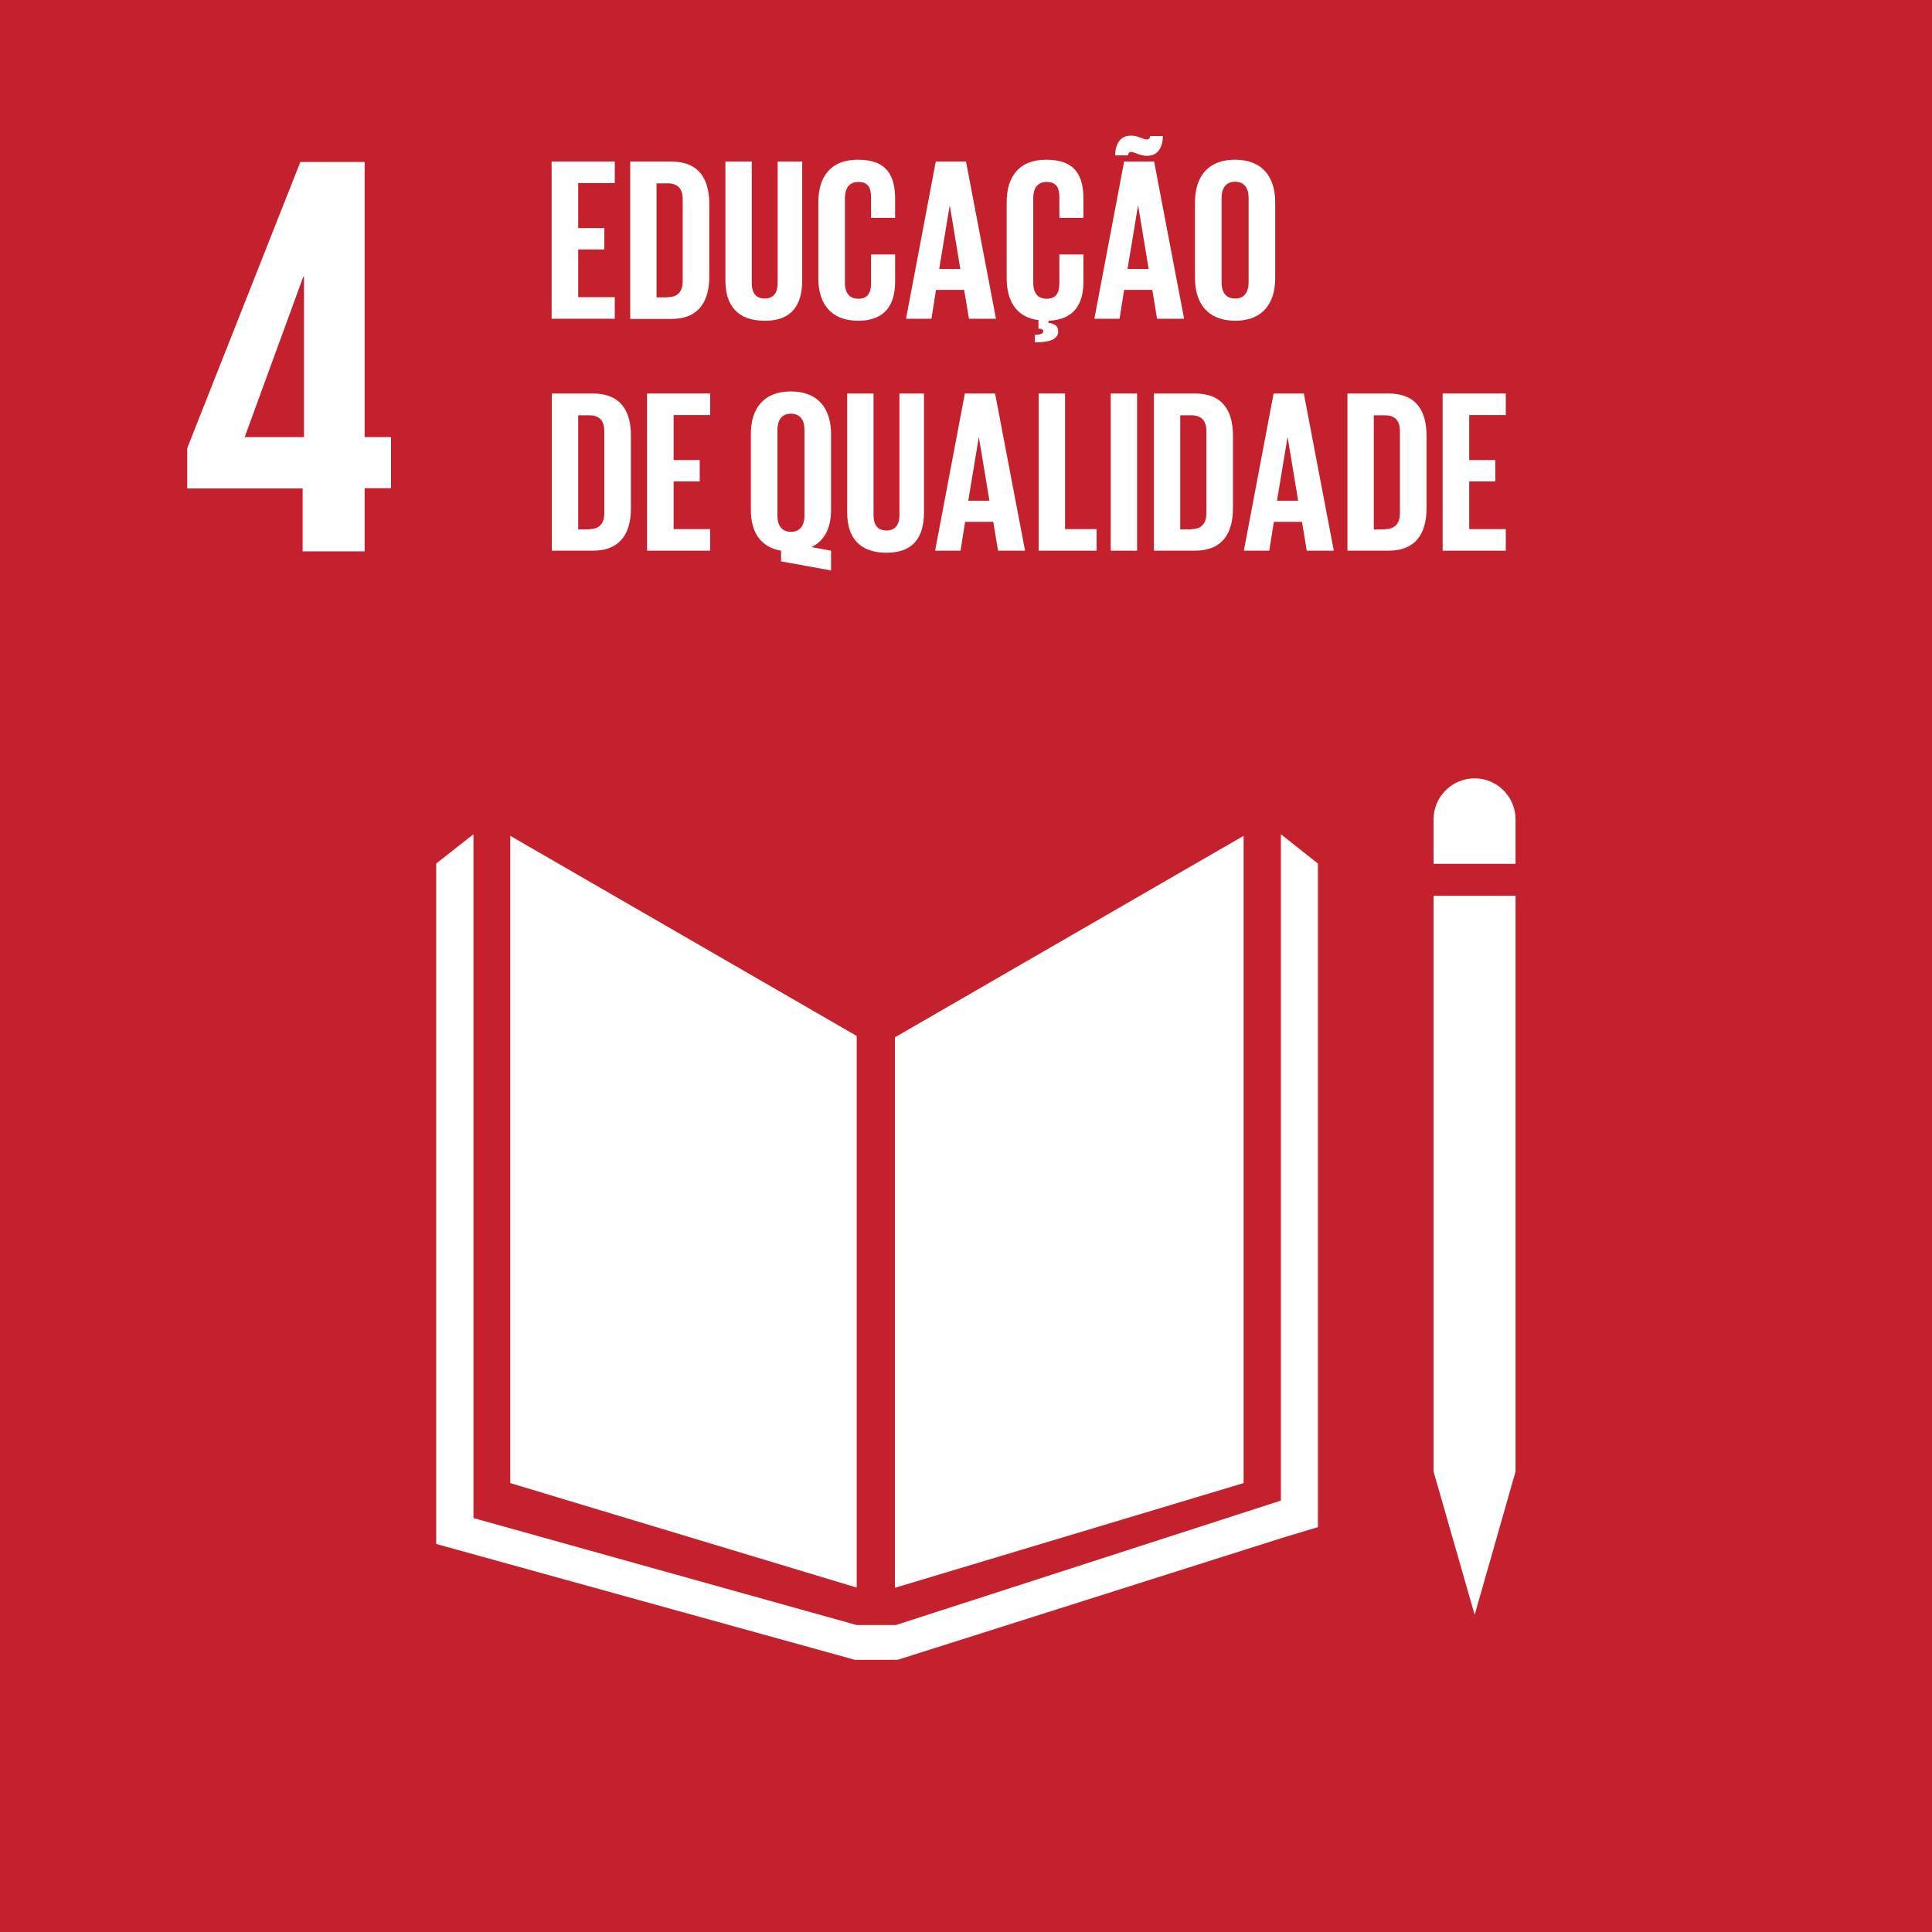 <?xml version="1.0" encoding="utf-8"?>
<!-- Generator: Adobe Illustrator 28.0.0, SVG Export Plug-In . SVG Version: 6.00 Build 0)  -->
<svg version="1.1" xmlns="http://www.w3.org/2000/svg" xmlns:xlink="http://www.w3.org/1999/xlink" x="0px" y="0px"
	 viewBox="0 0 850.4 850.4"  xml:space="preserve">
<style type="text/css">
	.st0{fill:#E3243C;}
	.st1{fill:#FFFFFF;}
	.st2{fill:none;stroke:#FFFFFF;stroke-width:6.905;stroke-linecap:round;stroke-miterlimit:10;}
	.st3{fill:#DDA639;}
	.st4{fill:#4B9E46;}
	.st5{fill:#C4202E;}
	.st6{fill:#EE3F2C;}
	.st7{fill:#27BCE1;}
	.st8{fill:#F9C213;}
	.st9{fill:#A11C43;}
	.st10{fill:#3F7E44;}
	.st11{fill:#1995D3;}
	.st12{fill:#5BB947;}
	.st13{fill:#00699C;}
	.st14{fill:#17486A;}
	.st15{fill:#DC1768;}
	.st16{fill:#F89C28;}
	.st17{fill:#BE8A2C;}
	.st18{fill:none;stroke:#FFFFFF;stroke-width:3.858;stroke-miterlimit:10;}
	.st19{fill:#F16A2C;}
</style>
<g id="Layer_1">
	<rect x="0" y="0" class="st5" width="850.4" height="850.4"/>
	<path class="st1" d="M133.2,242.7h27.3v-27.8h11.6v-22.5h-11.6V71.3h-28.3l-49.8,126v17.7h50.8V242.7z M107.7,192.4l25.8-70.6h0.3
		v70.6H107.7z"/>
	<g>
		<polygon class="st1" points="377.1,456 224.6,367.9 224.6,652.8 377.1,698.8 		"/>
		<polygon class="st1" points="393.9,456.6 393.9,698.9 547.4,652.8 547.4,367.9 		"/>
		<path class="st1" d="M667.1,360.7c0-10-8.1-18.1-18-18.1c-10,0-18.1,8.1-18.1,18.1v19.5h36.1V360.7z"/>
		<polygon class="st1" points="635.5,647.7 631,647.7 649.1,710.8 667.1,647.7 662.6,647.7 667.1,647.7 667.1,394.3 662.6,394.3 
			658.1,394.3 653.4,394.3 644.4,394.3 640,394.3 635.5,394.3 631,394.3 631,647.7 		"/>
		<polygon class="st1" points="580.1,380.1 563.8,367.2 563.8,660.5 394.3,715.3 386.5,715.3 384.9,715.3 377.1,715.3 208.4,668.2 
			208.4,367.2 192,380.1 192,679.6 376.3,730.6 384.9,730.6 386.5,730.6 395.1,730.6 565.1,676.7 580.1,672.2 		"/>
	</g>
	<g>
		<path class="st1" d="M242.8,71.1h27.8v9.5h-16.1v19.8H266v9.4h-11.5v21h16.1v9.5h-27.8V71.1z"/>
		<path class="st1" d="M312.2,89.7v32.1c0,10.6-4.4,18.6-16.8,18.6h-18V71.1h18C307.8,71.1,312.2,79,312.2,89.7z M293.9,130.8
			c4.8,0,6.6-2.9,6.6-7V87.6c0-4.1-1.8-6.9-6.6-6.9H289v50.2H293.9z"/>
		<path class="st1" d="M353.1,71.1v52.4c0,10.7-4.6,17.7-16.4,17.7c-12.2,0-17.4-6.9-17.4-17.7V71.1h11.6v53.5
			c0,4.1,1.6,6.8,5.7,6.8c4.1,0,5.7-2.8,5.7-6.8V71.1H353.1z"/>
		<path class="st1" d="M360.2,122.5V89c0-10.8,5.1-18.7,17.4-18.7c12.9,0,16.4,7.1,16.4,17.4v8.2h-10.6v-9.1c0-4.3-1.4-6.7-5.6-6.7
			c-4.2,0-5.9,3-5.9,7.1v37.2c0,4.2,1.7,7.1,5.9,7.1c4.2,0,5.6-2.7,5.6-6.7V112H394v11.9c0,9.9-4.1,17.3-16.4,17.3
			C365.3,141.1,360.2,133.2,360.2,122.5z"/>
		<path class="st1" d="M398.8,140.3l13.1-69.2h13.3l13.2,69.2h-11.9l-2.1-12.7h-12.4l-2,12.7H398.8z M413.4,118.4h9.3l-4.6-27.8H418
			L413.4,118.4z"/>
		<path class="st1" d="M455.4,147.4c3.3-0.1,3.8-0.8,3.8-1.6c0-0.7-0.6-1.1-1.6-1.1h-0.5v-3.8c-9.9-1.2-14-8.7-14-18.4V89
			c0-10.8,5.1-18.7,17.4-18.7c12.9,0,16.4,7.1,16.4,17.4v8.2h-10.6v-9.1c0-4.3-1.4-6.7-5.6-6.7c-4.2,0-5.9,3-5.9,7.1v37.2
			c0,4.2,1.7,7.1,5.9,7.1c4.2,0,5.6-2.7,5.6-6.7V112h10.6v11.9c0,9.7-3.9,16.8-15.4,17.3v0.9c2.8,0.4,4.3,1.4,4.3,3.7
			c0,3.2-3,4.9-10.3,4.9V147.4z"/>
		<path class="st1" d="M481.7,140.3l13.1-69.2H508l13.2,69.2h-11.9l-2.1-12.7h-12.4l-2,12.7H481.7z M490.8,68.4
			c0.2-4.8,2-8.7,7.1-8.7c3,0,5.4,1.7,6.9,1.7c0.8,0,1.4-0.5,1.4-1.5h5.7c-0.2,4.8-2,8.7-7.1,8.7c-3,0-5.4-1.7-6.9-1.7
			c-0.8,0-1.4,0.5-1.4,1.5H490.8z M496.3,118.4h9.3L501,90.6h-0.1L496.3,118.4z"/>
		<path class="st1" d="M526,122.5V89c0-10.8,5.3-18.7,17.6-18.7c12.3,0,17.7,7.9,17.7,18.7v33.5c0,10.7-5.3,18.7-17.7,18.7
			C531.3,141.1,526,133.2,526,122.5z M549.6,124.3V87.1c0-4.2-1.8-7.1-6-7.1c-4.1,0-5.9,3-5.9,7.1v37.2c0,4.2,1.8,7.1,5.9,7.1
			C547.7,131.5,549.6,128.5,549.6,124.3z"/>
		<path class="st1" d="M277.7,191.7v32.1c0,10.6-4.4,18.6-16.8,18.6h-18v-69.2h18C273.3,173.2,277.7,181,277.7,191.7z M259.4,232.9
			c4.8,0,6.6-2.9,6.6-7v-36.2c0-4.1-1.8-6.9-6.6-6.9h-4.9v50.2H259.4z"/>
		<path class="st1" d="M284.8,173.2h27.8v9.5h-16.1v19.8H308v9.4h-11.5v21h16.1v9.5h-27.8V173.2z"/>
		<path class="st1" d="M343.8,247.1v-4.7c-9.3-1.6-13.3-8.5-13.3-17.9V191c0-10.8,5.3-18.7,17.6-18.7c12.3,0,17.7,7.9,17.7,18.7
			v33.5c0,7.6-2.7,13.5-8.6,16.3l8.6,1.6v8.7L343.8,247.1z M354.1,227v-37.8c0-4.2-1.8-7.1-6-7.1c-4.1,0-5.9,3-5.9,7.1V227
			c0,4.1,1.8,7.1,5.9,7.1C352.3,234.1,354.1,231.1,354.1,227z"/>
		<path class="st1" d="M406.7,173.2v52.4c0,10.7-4.6,17.7-16.4,17.7c-12.2,0-17.4-6.9-17.4-17.7v-52.4h11.6v53.5
			c0,4.1,1.6,6.8,5.7,6.8c4.1,0,5.7-2.8,5.7-6.8v-53.5H406.7z"/>
		<path class="st1" d="M411.6,242.4l13.1-69.2H438l13.2,69.2h-11.9l-2.1-12.7h-12.4l-2,12.7H411.6z M426.2,220.4h9.3l-4.6-27.8h-0.1
			L426.2,220.4z"/>
		<path class="st1" d="M457.2,173.2h11.6v59.7h13.9v9.5h-25.5V173.2z"/>
		<path class="st1" d="M488.9,173.2h11.6v69.2h-11.6V173.2z"/>
		<path class="st1" d="M542.7,191.7v32.1c0,10.6-4.4,18.6-16.8,18.6h-18v-69.2h18C538.3,173.2,542.7,181,542.7,191.7z M524.4,232.9
			c4.8,0,6.6-2.9,6.6-7v-36.2c0-4.1-1.8-6.9-6.6-6.9h-4.9v50.2H524.4z"/>
		<path class="st1" d="M547.5,242.4l13.1-69.2h13.3l13.2,69.2h-11.9l-2.1-12.7h-12.4l-2,12.7H547.5z M562.1,220.4h9.3l-4.6-27.8
			h-0.1L562.1,220.4z"/>
		<path class="st1" d="M627.9,191.7v32.1c0,10.6-4.4,18.6-16.8,18.6h-18v-69.2h18C623.5,173.2,627.9,181,627.9,191.7z M609.6,232.9
			c4.8,0,6.6-2.9,6.6-7v-36.2c0-4.1-1.8-6.9-6.6-6.9h-4.9v50.2H609.6z"/>
		<path class="st1" d="M635,173.2h27.8v9.5h-16.1v19.8h11.5v9.4h-11.5v21h16.1v9.5H635V173.2z"/>
	</g>
</g>
<g id="Layer_2">
</g>
</svg>
